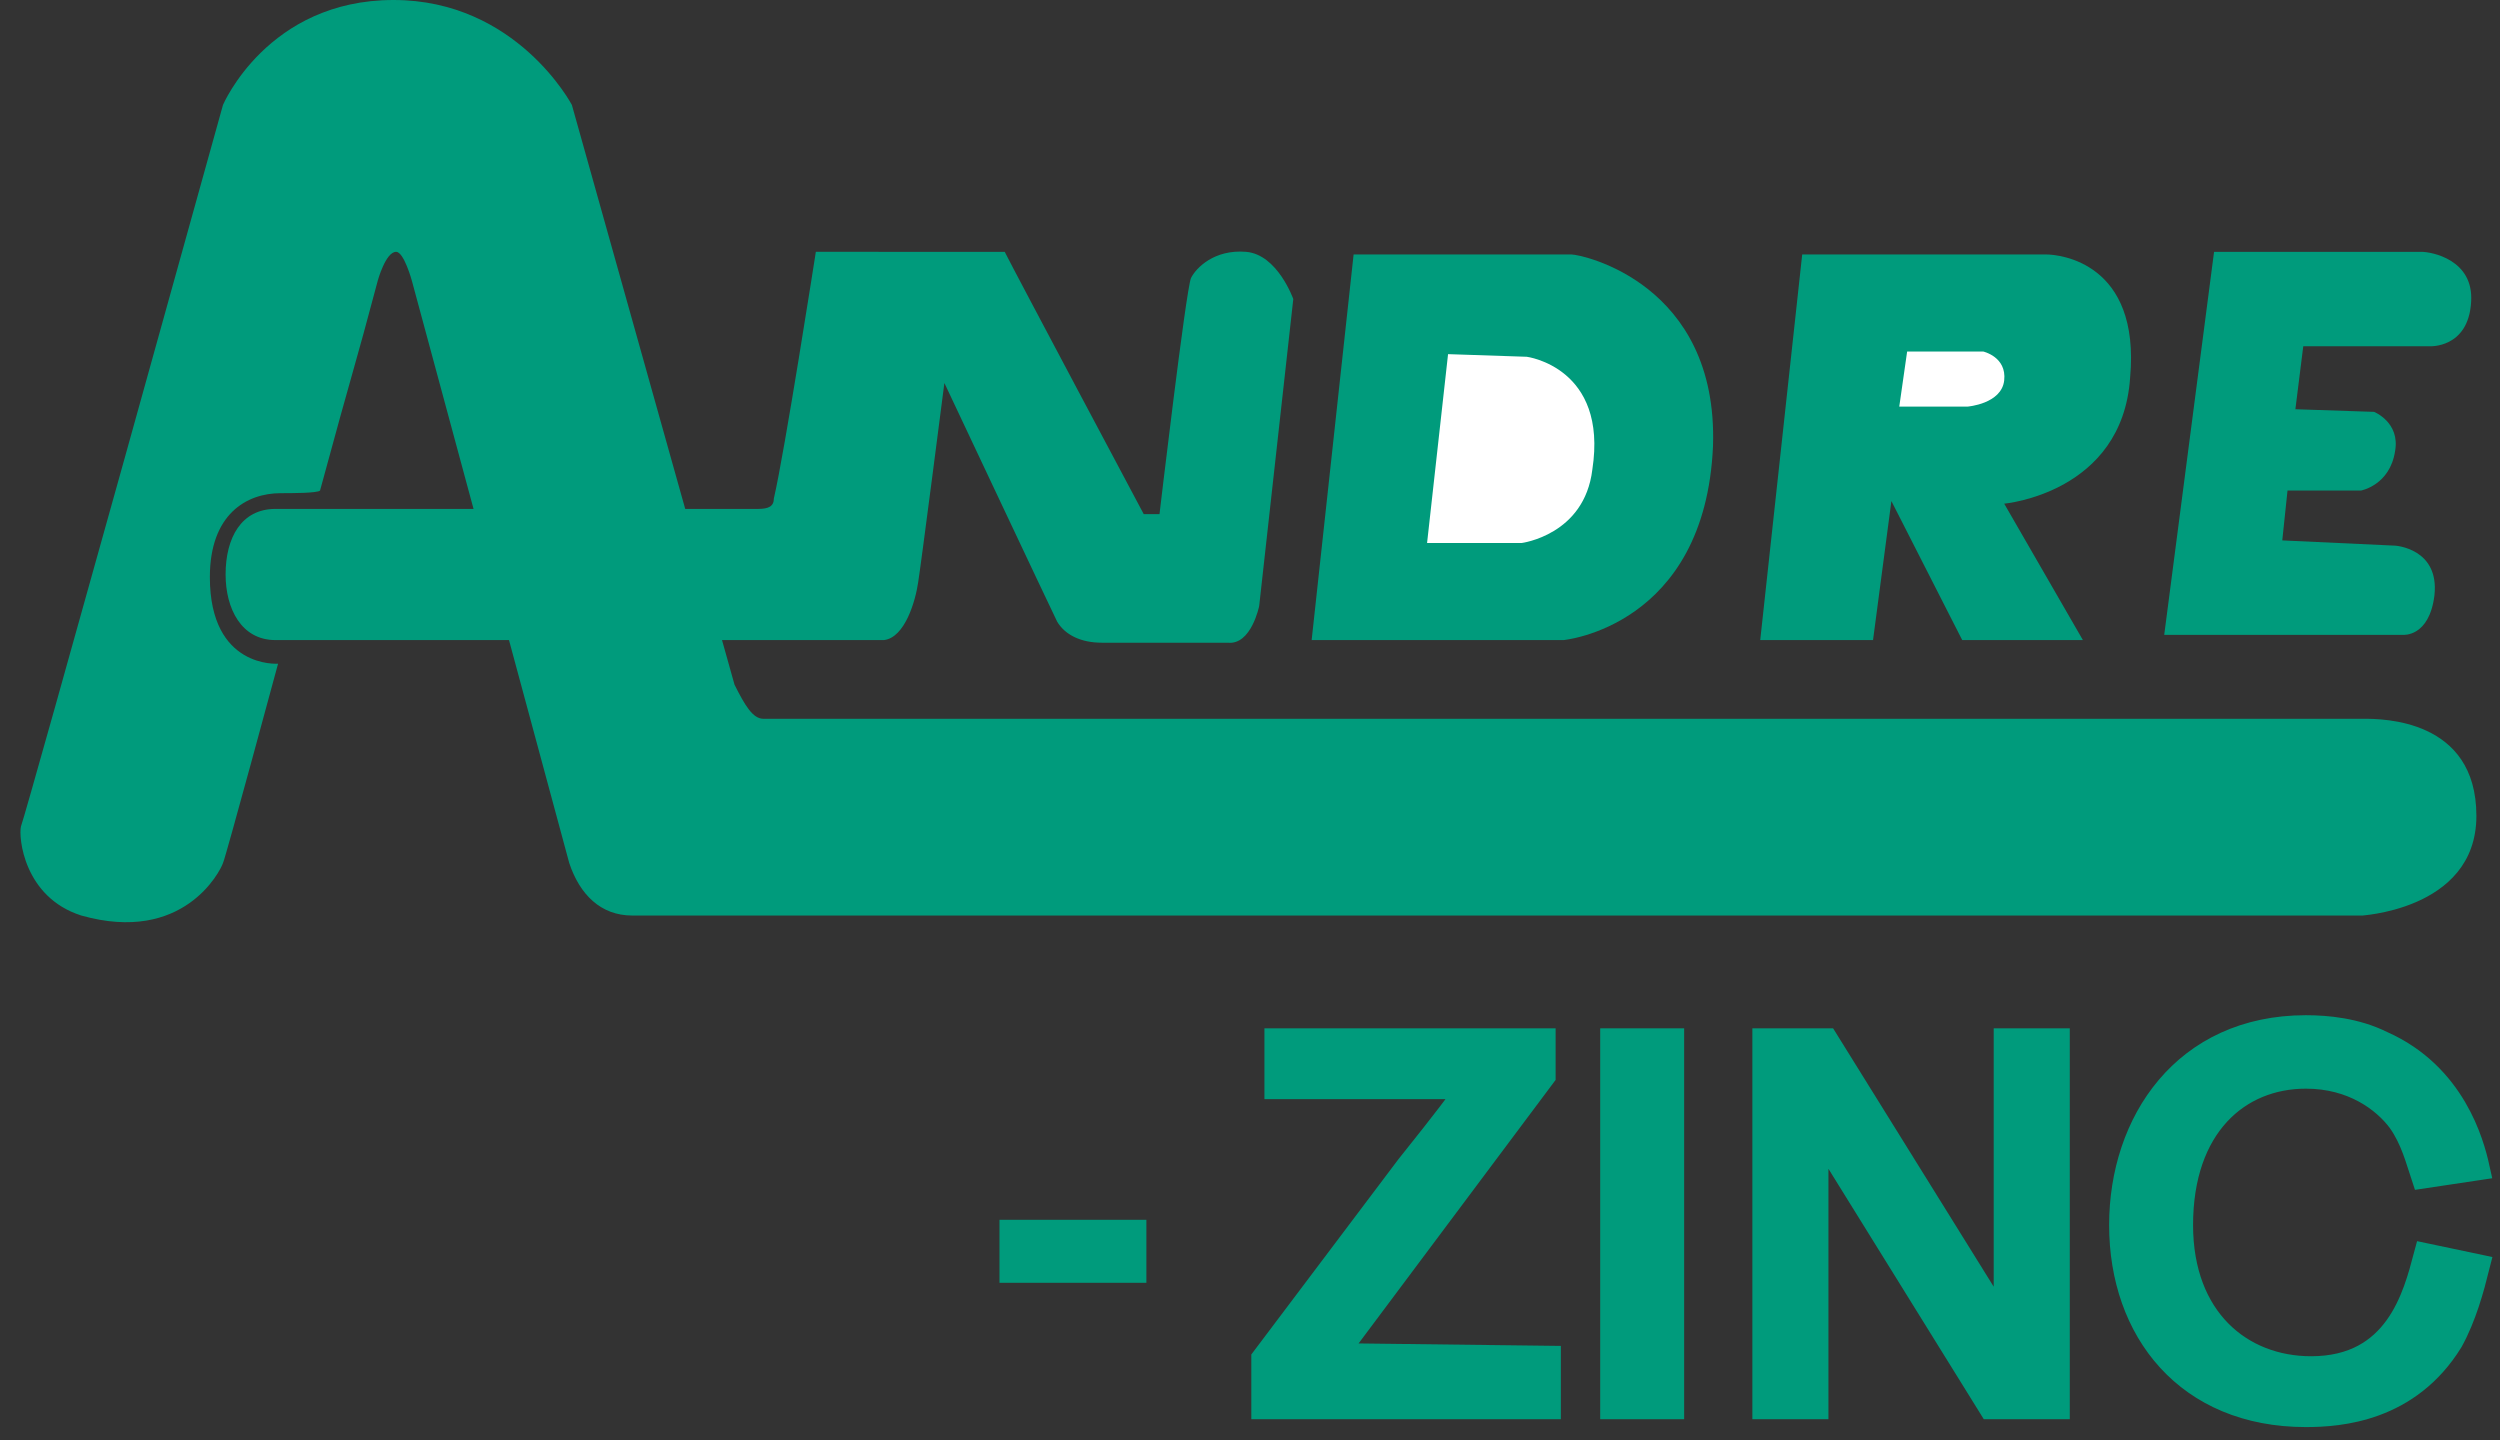 <?xml version="1.0" encoding="utf-8"?>
<!-- Generator: Adobe Illustrator 23.0.1, SVG Export Plug-In . SVG Version: 6.00 Build 0)  -->
<svg version="1.1" id="Calque_1" xmlns="http://www.w3.org/2000/svg" xmlns:xlink="http://www.w3.org/1999/xlink" x="0px" y="0px"
	 viewBox="0 0 95.3 54.9" style="enable-background:new 0 0 95.3 54.9;" xml:space="preserve">
<rect x="0" y="0" width="95.3" height="54.9" fill="#333333" stroke="none"/>
<style type="text/css">
	.st0{fill:#009B7C;}
	.st1{fill:#FFFFFF;}
	.st2{fill:#009B7C;stroke:#009B7C;}
</style>
<g>
	<path class="st0" d="M59.9,9.7c0.4,0,5.6,1.1,5.4,7.3c-0.3,6.9-5.7,7.4-5.7,7.4h-9.6l1.6-14.7C51.7,9.7,59.5,9.7,59.9,9.7z"/>
	<path class="st0" d="M68.7,9.7c0,0,8.8,0,9.3,0c0.5,0,3.6,0.3,3.2,4.7c-0.3,4.4-4.8,4.8-4.8,4.8l3,5.2h-4.6l-2.7-5.3l-0.7,5.3h-4.3
		L68.7,9.7z"/>
	<path class="st0" d="M84.4,9.6h7.9c0.4,0,2,0.3,1.9,1.9c-0.1,1.8-1.6,1.7-1.6,1.7l-4.8,0l-0.3,2.4l3,0.1c0,0,1,0.4,0.8,1.5
		c-0.2,1.3-1.3,1.5-1.3,1.5l-2.8,0l-0.2,1.9l4.3,0.2c0,0,1.7,0.1,1.5,1.9c-0.2,1.6-1.2,1.5-1.2,1.5h-9.1L84.4,9.6z"/>
	<path class="st1" d="M72.7,13.4l-0.3,2.1H75c0,0,1.3-0.1,1.4-1c0.1-0.9-0.8-1.1-0.8-1.1H72.7z"/>
	<path class="st1" d="M55.2,13.5l-0.8,7.2H58c0,0,2.4-0.3,2.7-2.8c0.6-3.9-2.5-4.3-2.5-4.3L55.2,13.5z"/>
	<path class="st0" d="M10.7,18.8C9.4,18.8,8,19.6,8,22c0,3.5,2.6,3.3,2.6,3.3s-2,7.4-2.1,7.6C8.4,33.2,7,36,3.1,34.9
		c-2.2-0.7-2.4-3-2.3-3.4C1,31,8.5,4,8.5,4s1.7-4,6.5-4c4.7,0,6.8,4,6.8,4L28,26.1c0.4,0.8,0.7,1.3,1.1,1.3c0,0,60.4,0,61,0
		c0.7,0,4.3,0,4.3,3.7c0,3.7-4.7,3.8-4.3,3.8c0.7,0-66,0-66,0c-1.2,0-2-0.8-2.4-2l-6-22.2c0,0-0.3-1.1-0.6-1.1
		c-0.4,0-0.7,1.1-0.7,1.1c-0.9,3.4-0.9,3.2-2.2,8C12.1,18.8,11.1,18.8,10.7,18.8z"/>
	<path class="st0" d="M38.3,9.6c0.4,0.8,5.3,10,5.3,10h0.6c0,0,1-8.5,1.2-9c0.2-0.4,0.9-1.1,2.1-1c1.2,0.1,1.8,1.8,1.8,1.8
		l-1.3,11.7c0,0-0.3,1.5-1.2,1.4h-4.8c-0.8,0-1.4-0.3-1.7-0.8c-0.2-0.4-4.3-9.1-4.3-9.1s-0.9,7-1,7.6c-0.1,0.7-0.5,2.1-1.3,2.2
		c0,0-22.5,0-23.2,0c-1.3,0-1.9-1.2-1.9-2.5c0-1.4,0.6-2.5,1.9-2.5c1,0,18.4,0,18.4,0c0.4,0,0.6-0.1,0.6-0.4
		c0.4-1.7,1.6-9.4,1.6-9.4L38.3,9.6L38.3,9.6z"/>
	<g>
		<path class="st2" d="M43.2,47v1.4h-4.6V47H43.2z"/>
		<path class="st2" d="M59,51.8v1.8H48.2v-1.8l5.5-7.3c1.6-2,1.8-2.3,2.4-3.1h-7.4l0-1.7h10.1v1.3l-8,10.7L59,51.8L59,51.8z"/>
		<path class="st2" d="M63.7,53.6h-2.2V39.7h2.2V53.6z"/>
		<path class="st2" d="M78.4,53.6h-2.5l-6.7-10.8v10.8h-1.9V39.7h2.3l6.9,11.1V39.7h1.9C78.4,39.7,78.4,53.6,78.4,53.6z"/>
		<path class="st2" d="M94.4,48.3c-0.2,0.8-0.5,1.9-1,2.8c-1.6,2.6-4.2,2.8-5.5,2.8c-4.5,0-7-3.2-7-7.2c0-3.9,2.4-7.5,7-7.5
			c0.8,0,1.9,0.1,2.9,0.6c2.7,1.2,3.4,3.8,3.6,4.7l-2,0.3c-0.2-0.6-0.4-1.4-0.9-2.1c-0.6-0.8-1.8-1.7-3.6-1.7
			c-2.6,0-4.8,1.9-4.8,5.7c0,3.6,2.3,5.5,5,5.5c3.3,0,4-2.8,4.4-4.3L94.4,48.3z"/>
	</g>
</g>
</svg>
